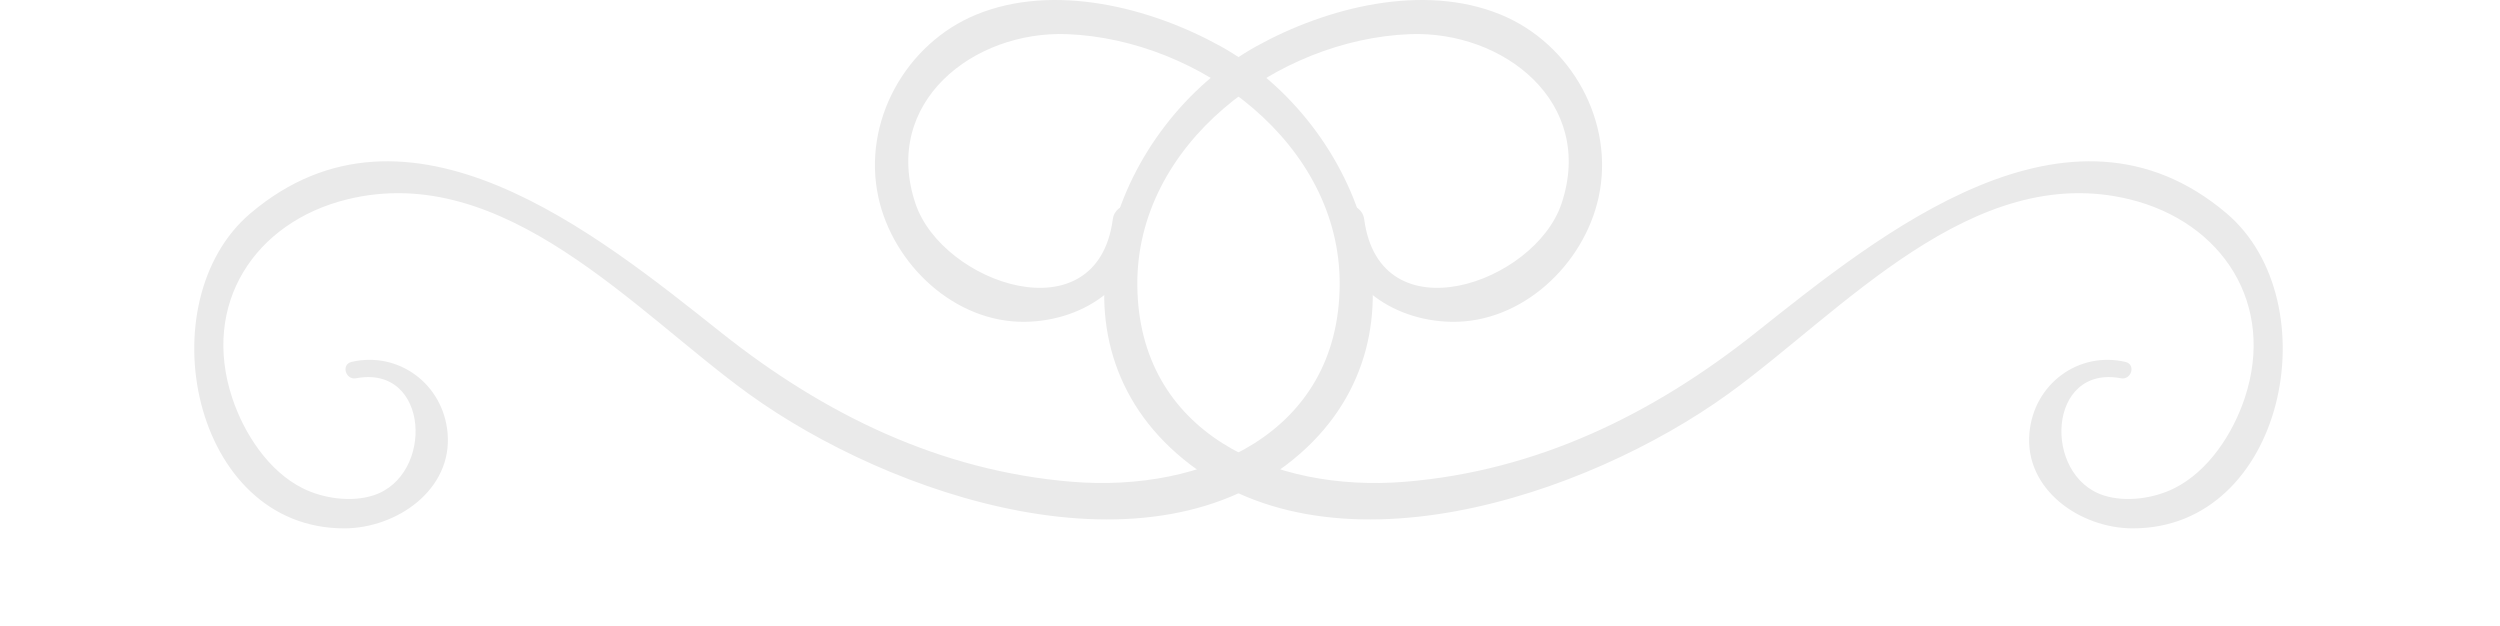 <?xml version="1.0" encoding="iso-8859-1"?>
<!-- Generator: Adobe Illustrator 20.0.0, SVG Export Plug-In . SVG Version: 6.00 Build 0)  -->
<!DOCTYPE svg PUBLIC "-//W3C//DTD SVG 1.1//EN" "http://www.w3.org/Graphics/SVG/1.1/DTD/svg11.dtd">
<svg version="1.1" id="Calque_1" xmlns="http://www.w3.org/2000/svg" xmlns:xlink="http://www.w3.org/1999/xlink" x="0px" y="0px"
	 viewBox="0 0 91.94 23.03" style="enable-background:new 0 0 91.94 23.03;" xml:space="preserve">
<g>
	<path style="fill:#EAEAEA;" d="M43.276,16.679c5.516,4.847,15.113,1.535,20.271-2.185c4.175-3.012,8.993-8.578,14.771-7.164
		c3.422,0.838,5.376,3.864,4.236,7.303c-0.434,1.311-1.334,2.696-2.596,3.325c-0.74,0.369-1.769,0.525-2.593,0.261
		c-2.253-0.724-2.071-4.818,0.632-4.308c0.39,0.074,0.562-0.511,0.166-0.602c-1.725-0.398-3.367,0.811-3.529,2.612
		c-0.188,2.088,1.871,3.506,3.793,3.51c5.62,0.012,7.275-8.351,3.455-11.587c-5.786-4.902-12.722,0.743-17.324,4.398
		c-3.774,2.997-8.029,5.077-12.889,5.476c-4.822,0.395-9.8-1.771-9.843-7.233c-0.041-5.189,5.15-9.04,10.022-9.229
		c3.448-0.134,6.828,2.512,5.578,6.233c-0.989,2.942-6.68,4.911-7.256,0.576c-0.091-0.681-1.13-0.733-1.106,0
		c0.076,2.302,2.093,3.733,4.317,3.77c2.599,0.043,4.871-2.106,5.41-4.582c0.605-2.778-1.011-5.658-3.611-6.72
		c-2.844-1.162-6.385-0.264-8.966,1.163C41.017,4.569,38.209,12.226,43.276,16.679z"/>
	<path style="fill:#EAEAEA;" d="M47.818,16.679c-5.516,4.847-15.113,1.535-20.271-2.185c-4.175-3.012-8.993-8.578-14.771-7.164
		C9.354,8.168,7.4,11.194,8.54,14.633c0.434,1.311,1.334,2.696,2.596,3.325c0.74,0.369,1.769,0.525,2.593,0.261
		c2.253-0.724,2.071-4.818-0.632-4.308c-0.39,0.074-0.562-0.511-0.166-0.602c1.725-0.398,3.367,0.811,3.529,2.612
		c0.188,2.088-1.871,3.506-3.793,3.51c-5.62,0.012-7.275-8.351-3.455-11.587c5.786-4.902,12.722,0.743,17.324,4.398
		c3.774,2.997,8.029,5.077,12.889,5.476c4.822,0.395,9.8-1.771,9.843-7.233c0.041-5.189-5.15-9.04-10.022-9.229
		c-3.448-0.134-6.828,2.512-5.578,6.233c0.989,2.942,6.68,4.911,7.256,0.576c0.09-0.681,1.13-0.733,1.106,0
		c-0.076,2.302-2.093,3.733-4.317,3.77c-2.599,0.043-4.871-2.106-5.41-4.582c-0.605-2.778,1.011-5.658,3.611-6.72
		c2.844-1.162,6.385-0.264,8.966,1.163C50.077,4.569,52.885,12.226,47.818,16.679z"/>
</g>
</svg>
